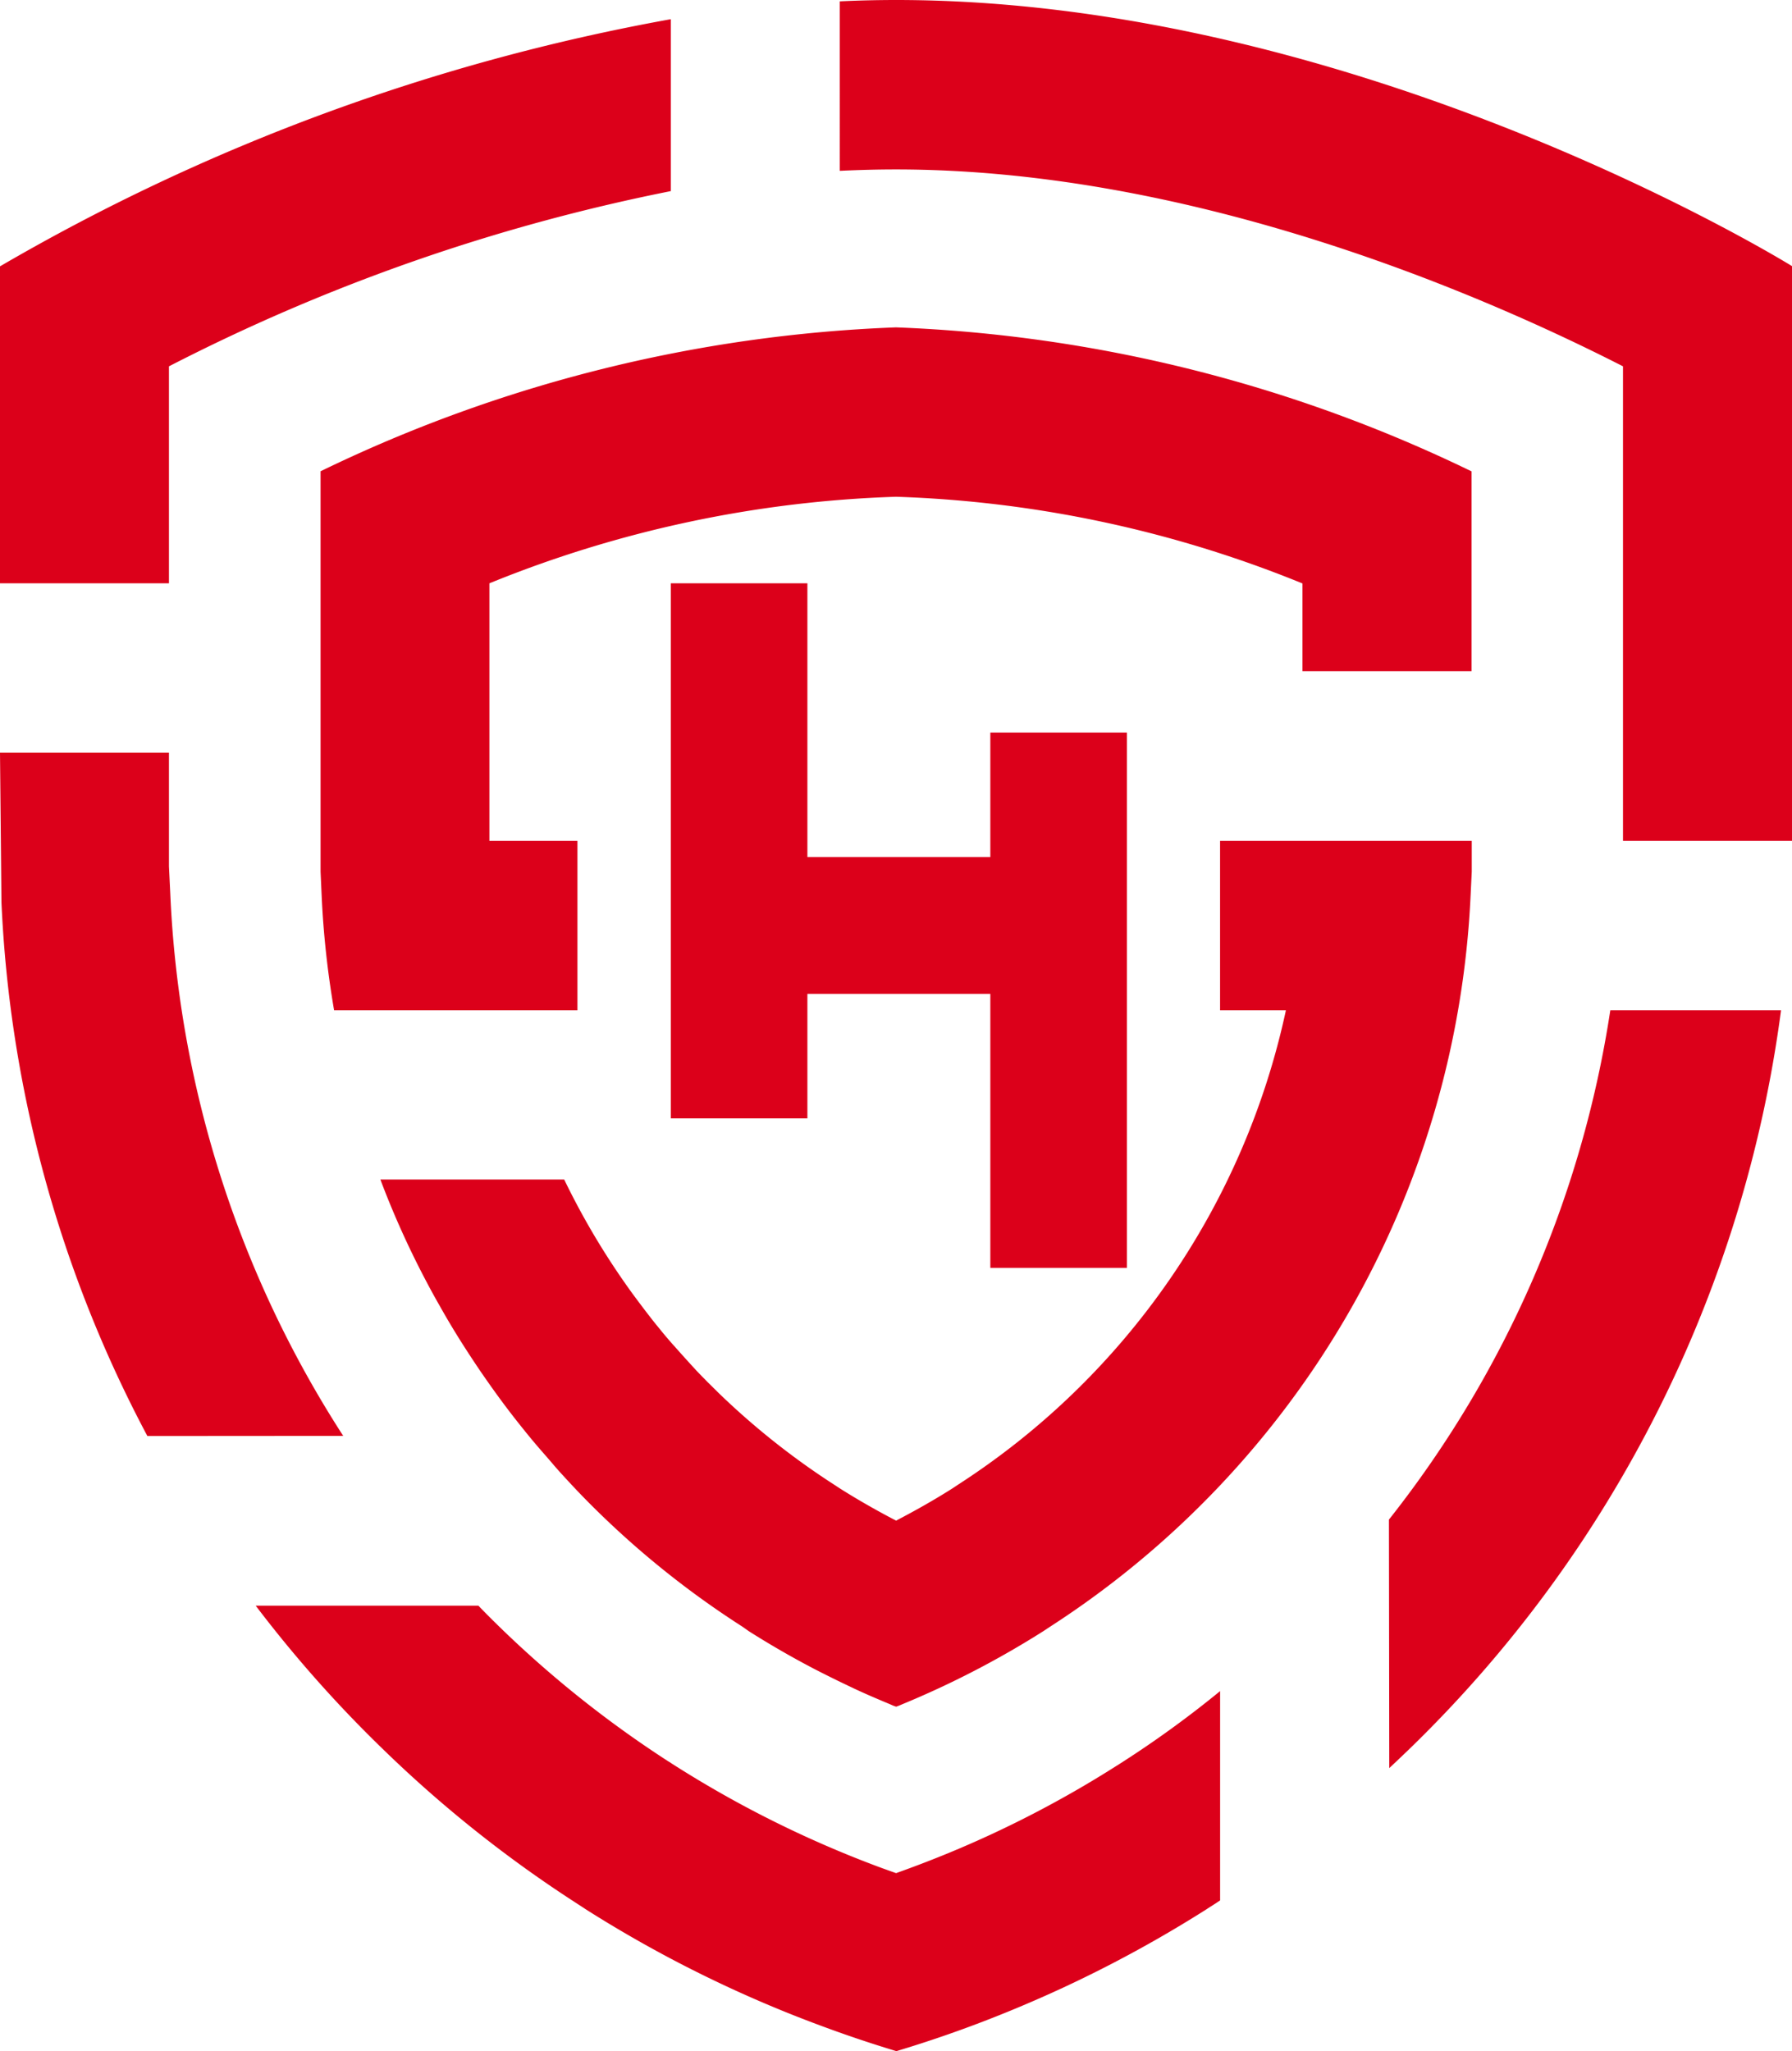 <svg xmlns="http://www.w3.org/2000/svg" width="38.448" height="44" viewBox="0 0 38.448 44"><defs><style>.a{fill:#dc001a;}</style></defs><path class="a" d="M17.589,43.449a26.7,26.7,0,0,1-5.026-2.492c-.059-.04-.121-.079-.18-.118a26.712,26.712,0,0,1-4.145-3.293,27.028,27.028,0,0,1-2.752-3.1h4.778c.159.167.325.331.492.493a23.387,23.387,0,0,0,3.587,2.85l.01.006.01.005.061.041.095.06a23.407,23.407,0,0,0,4.328,2.147c.125.046.252.092.379.136.377-.134.756-.279,1.13-.433A23.187,23.187,0,0,0,23.927,37.9l.1-.063.061-.039.008-.005.009-.006a22.523,22.523,0,0,0,2.073-1.508v4.49c-.037.025-.073.05-.11.073-.059.039-.122.077-.183.118a26.915,26.915,0,0,1-4.153,2.153,26.469,26.469,0,0,1-2.5.89Q18.4,43.752,17.589,43.449ZM29.8,32.6A23.238,23.238,0,0,0,34.55,21.672h3.663a26.98,26.98,0,0,1-8,15.874c-.135.129-.269.258-.406.385ZM19.094,36.56c-.131-.054-.262-.11-.392-.166s-.26-.115-.388-.175l-.289-.138c-.192-.094-.382-.188-.571-.286a0,0,0,0,0,0,0q-.707-.37-1.386-.8l-.142-.1A19.368,19.368,0,0,1,12.9,32.5q-.328-.317-.638-.649c-.136-.147-.273-.293-.4-.443s-.262-.3-.391-.453-.254-.309-.377-.464c-.207-.262-.407-.532-.6-.806-.063-.09-.127-.181-.19-.273-.083-.123-.166-.247-.247-.372-.217-.332-.423-.669-.615-1.012-.11-.191-.216-.385-.318-.58h0a19.044,19.044,0,0,1-.963-2.144h3.944a16.025,16.025,0,0,0,1.374,2.321c.052.075.108.149.162.223.086.115.173.231.261.345l.008.01c.051.066.1.13.157.2h0l.163.2c.062.075.125.148.189.221.023.027.048.052.071.079.148.167.3.335.452.5.076.081.157.162.236.243l.24.237a16.149,16.149,0,0,0,2.469,1.961l.128.084c.392.248.8.48,1.211.694.411-.214.817-.443,1.208-.691l.128-.085A16.147,16.147,0,0,0,27.59,21.672H26.177V18.037h5.4V18.7l-.025.517A19.757,19.757,0,0,1,22.526,34.9l-.142.094a19.653,19.653,0,0,1-3.025,1.567c-.045.02-.087.037-.131.052l0,0C19.182,36.6,19.138,36.58,19.094,36.56ZM3.162,30.807A26.911,26.911,0,0,1,.031,19.354L0,16.148H3.625v2.438l.029.6a23.289,23.289,0,0,0,3.71,11.618ZM21.248,27.2V21.323H17.323v2.67H14.392V12.514h2.931v5.873h3.925V15.715h2.931V27.2ZM10.86,21.672H7.168a19.728,19.728,0,0,1-.267-2.46L6.878,18.7V10.11A30.887,30.887,0,0,1,19.224,7.023a30.952,30.952,0,0,1,12.348,3.089V14.4H27.945V12.517a25.234,25.234,0,0,0-8.721-1.86A25.24,25.24,0,0,0,10.5,12.514v5.523h1.889v3.635Zm23.962-3.635V7.859c-2.916-1.49-9.147-4.224-15.6-4.224-.4,0-.806.011-1.205.03V.029Q18.618,0,19.224,0C29.246,0,38.448,5.709,38.448,5.709V18.037ZM0,12.514v-6.8A44.115,44.115,0,0,1,14.392.412V4.1A40.974,40.974,0,0,0,3.625,7.859v4.655Z"/></svg>